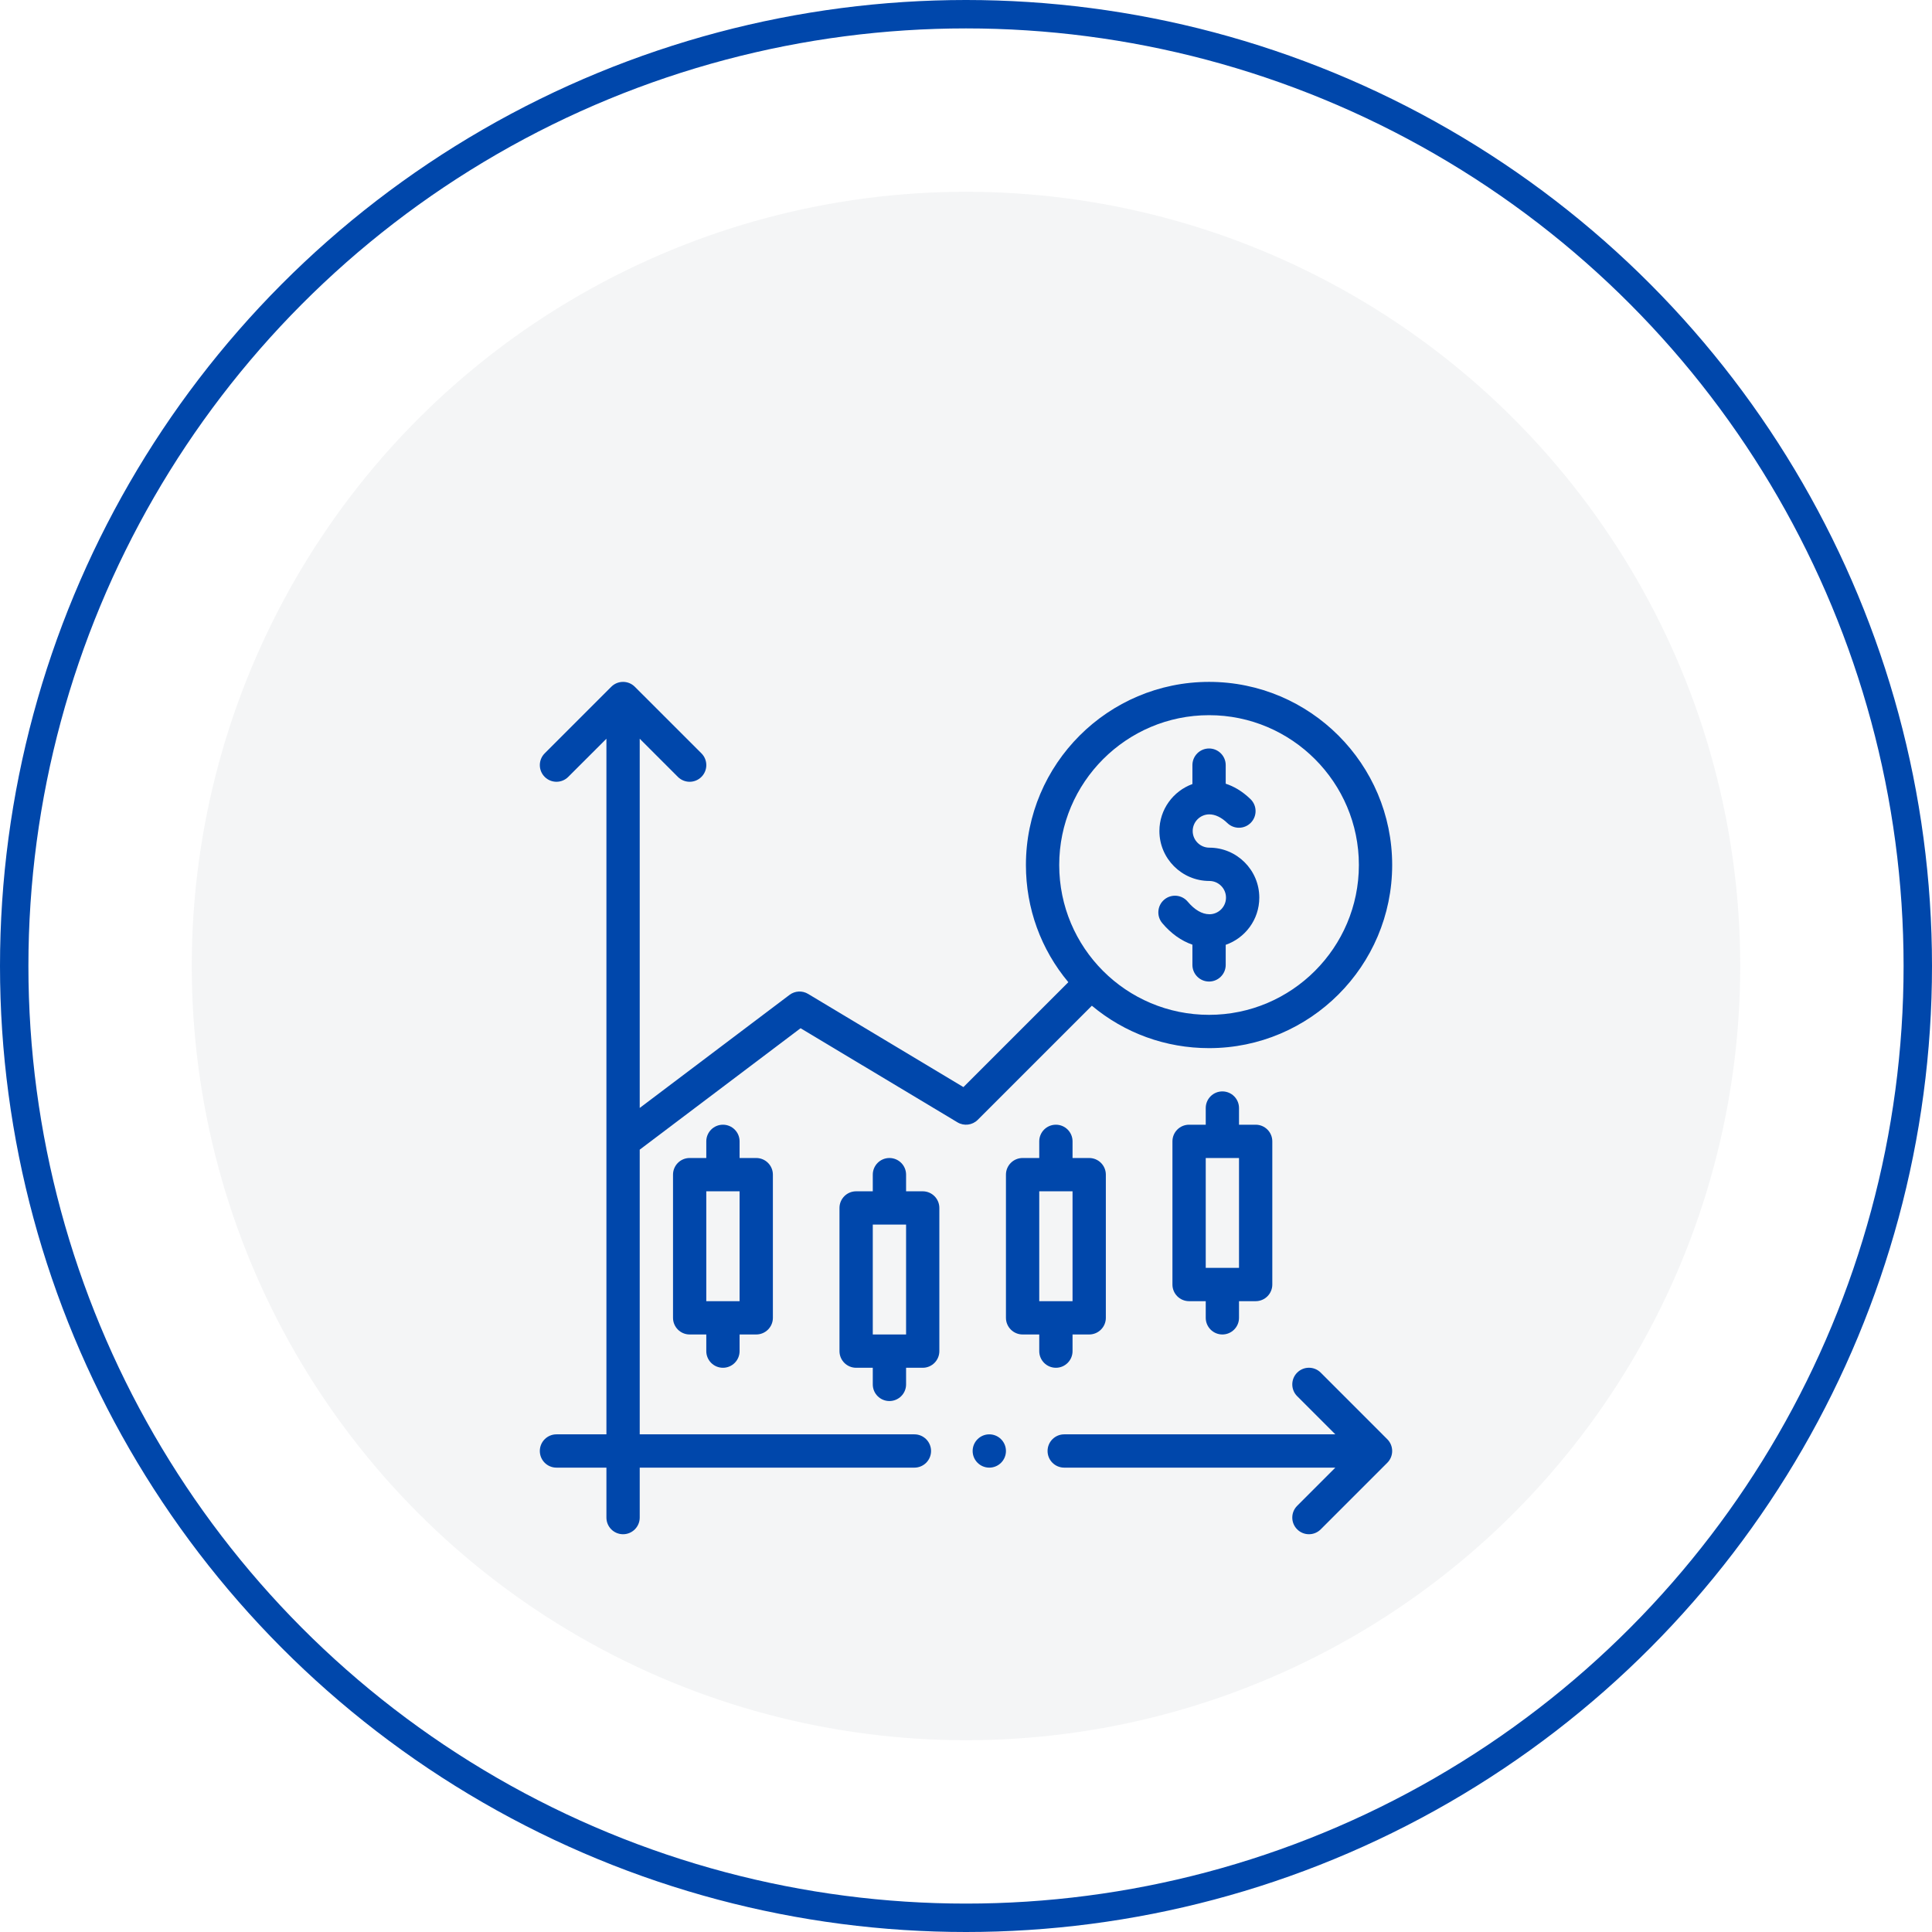 <svg width="68" height="68" viewBox="0 0 68 68" fill="none" xmlns="http://www.w3.org/2000/svg">
<circle opacity="0.2" cx="34" cy="34" r="27.25" fill="#CACDD5"/>
<circle cx="34" cy="34" r="33.5" stroke="#0047ab"/>
<g clip-path="url(#clip0_5338_20683)">
<path d="M42.566 32.179C42.564 32.179 42.562 32.179 42.56 32.178C42.307 32.176 42.045 32.023 41.804 31.736C41.597 31.488 41.227 31.455 40.979 31.663C40.731 31.871 40.699 32.241 40.906 32.489C41.216 32.858 41.581 33.117 41.969 33.249V33.961C41.969 34.285 42.231 34.547 42.555 34.547C42.878 34.547 43.141 34.285 43.141 33.961V33.254C43.816 33.021 44.323 32.376 44.323 31.593C44.323 30.623 43.534 29.835 42.565 29.835C42.242 29.835 41.979 29.572 41.979 29.249C41.979 28.928 42.239 28.666 42.559 28.663C42.56 28.663 42.562 28.663 42.563 28.663C42.772 28.663 42.992 28.769 43.199 28.969C43.431 29.194 43.802 29.188 44.027 28.956C44.252 28.723 44.246 28.352 44.014 28.127C43.713 27.836 43.412 27.672 43.141 27.584V26.93C43.141 26.606 42.878 26.344 42.555 26.344C42.231 26.344 41.969 26.606 41.969 26.93V27.596C41.293 27.841 40.807 28.491 40.807 29.249C40.807 30.218 41.596 31.007 42.565 31.007C42.888 31.007 43.151 31.27 43.151 31.593C43.151 31.918 42.887 32.179 42.566 32.179Z" fill="#0047ab"/>
<path d="M20 27.344L21.344 26.001V50.484H19.586C19.262 50.484 19 50.747 19 51.07C19 51.394 19.262 51.656 19.586 51.656H21.344V53.414C21.344 53.738 21.606 54 21.93 54C22.253 54 22.516 53.738 22.516 53.414V51.656H32.184C32.507 51.656 32.77 51.394 32.77 51.07C32.77 50.747 32.507 50.484 32.184 50.484H22.516V40.464L28.178 36.19L33.699 39.502C33.929 39.641 34.224 39.604 34.414 39.414L38.43 35.398C39.586 36.364 41.029 36.891 42.555 36.891C46.109 36.891 49 33.999 49 30.445C49 26.891 46.109 24 42.555 24C39.001 24 36.109 26.891 36.109 30.445C36.109 31.971 36.636 33.414 37.602 34.57L33.909 38.262L28.442 34.982C28.237 34.859 27.978 34.873 27.788 35.017L22.516 38.996V26.001L23.859 27.344C24.088 27.573 24.459 27.573 24.688 27.344C24.917 27.115 24.917 26.744 24.688 26.515L22.344 24.172C22.115 23.943 21.744 23.943 21.515 24.172L19.172 26.515C18.943 26.744 18.943 27.115 19.172 27.344C19.401 27.573 19.771 27.573 20 27.344ZM37.281 30.445C37.281 27.538 39.647 25.172 42.555 25.172C45.462 25.172 47.828 27.538 47.828 30.445C47.828 33.353 45.462 35.719 42.555 35.719C39.641 35.719 37.281 33.361 37.281 30.445Z" fill="#0047ab"/>
<path d="M46.485 48.312C46.256 48.083 45.885 48.083 45.656 48.312C45.427 48.541 45.427 48.912 45.656 49.141L46.999 50.484H37.457C37.133 50.484 36.871 50.747 36.871 51.07C36.871 51.394 37.133 51.656 37.457 51.656H46.999L45.656 53C45.427 53.228 45.427 53.599 45.656 53.828C45.885 54.057 46.256 54.057 46.485 53.828L48.828 51.485C49.057 51.256 49.057 50.885 48.828 50.656L46.485 48.312Z" fill="#0047ab"/>
<path d="M25.445 48.141C25.769 48.141 26.031 47.878 26.031 47.555V46.969H26.617C26.941 46.969 27.203 46.706 27.203 46.383V41.344C27.203 41.02 26.941 40.758 26.617 40.758H26.031V40.172C26.031 39.848 25.769 39.586 25.445 39.586C25.122 39.586 24.859 39.848 24.859 40.172V40.758H24.273C23.95 40.758 23.688 41.02 23.688 41.344V46.383C23.688 46.706 23.95 46.969 24.273 46.969H24.859V47.555C24.859 47.878 25.122 48.141 25.445 48.141ZM24.859 41.93H26.031V45.797H24.859V41.93Z" fill="#0047ab"/>
<path d="M31.305 49.312C31.628 49.312 31.891 49.05 31.891 48.727V48.141H32.477C32.8 48.141 33.062 47.878 33.062 47.555V42.516C33.062 42.192 32.8 41.93 32.477 41.93H31.891V41.344C31.891 41.02 31.628 40.758 31.305 40.758C30.981 40.758 30.719 41.02 30.719 41.344V41.93H30.133C29.809 41.93 29.547 42.192 29.547 42.516V47.555C29.547 47.878 29.809 48.141 30.133 48.141H30.719V48.727C30.719 49.05 30.981 49.312 31.305 49.312ZM30.719 43.102H31.891V46.969H30.719V43.102Z" fill="#0047ab"/>
<path d="M37.164 48.141C37.488 48.141 37.75 47.878 37.75 47.555V46.969H38.336C38.66 46.969 38.922 46.706 38.922 46.383V41.344C38.922 41.02 38.66 40.758 38.336 40.758H37.75V40.172C37.75 39.848 37.488 39.586 37.164 39.586C36.84 39.586 36.578 39.848 36.578 40.172V40.758H35.992C35.669 40.758 35.406 41.02 35.406 41.344V46.383C35.406 46.706 35.669 46.969 35.992 46.969H36.578V47.555C36.578 47.878 36.84 48.141 37.164 48.141ZM36.578 41.93H37.75V45.797H36.578V41.93Z" fill="#0047ab"/>
<path d="M43.023 46.969C43.347 46.969 43.609 46.706 43.609 46.383V45.797H44.195C44.519 45.797 44.781 45.535 44.781 45.211V40.172C44.781 39.848 44.519 39.586 44.195 39.586H43.609V39C43.609 38.676 43.347 38.414 43.023 38.414C42.7 38.414 42.438 38.676 42.438 39V39.586H41.852C41.528 39.586 41.266 39.848 41.266 40.172V45.211C41.266 45.535 41.528 45.797 41.852 45.797H42.438V46.383C42.438 46.706 42.7 46.969 43.023 46.969ZM42.438 40.758H43.609V44.625H42.438V40.758Z" fill="#0047ab"/>
<path d="M34.82 51.656C35.144 51.656 35.406 51.394 35.406 51.07C35.406 50.747 35.144 50.484 34.82 50.484C34.497 50.484 34.234 50.747 34.234 51.07C34.234 51.394 34.497 51.656 34.82 51.656Z" fill="#0047ab"/>
</g>
<defs>
<clipPath id="clip0_5338_20683">
<rect width="30" height="30" fill="white" transform="translate(19 24)"/>
</clipPath>
</defs>
</svg>

